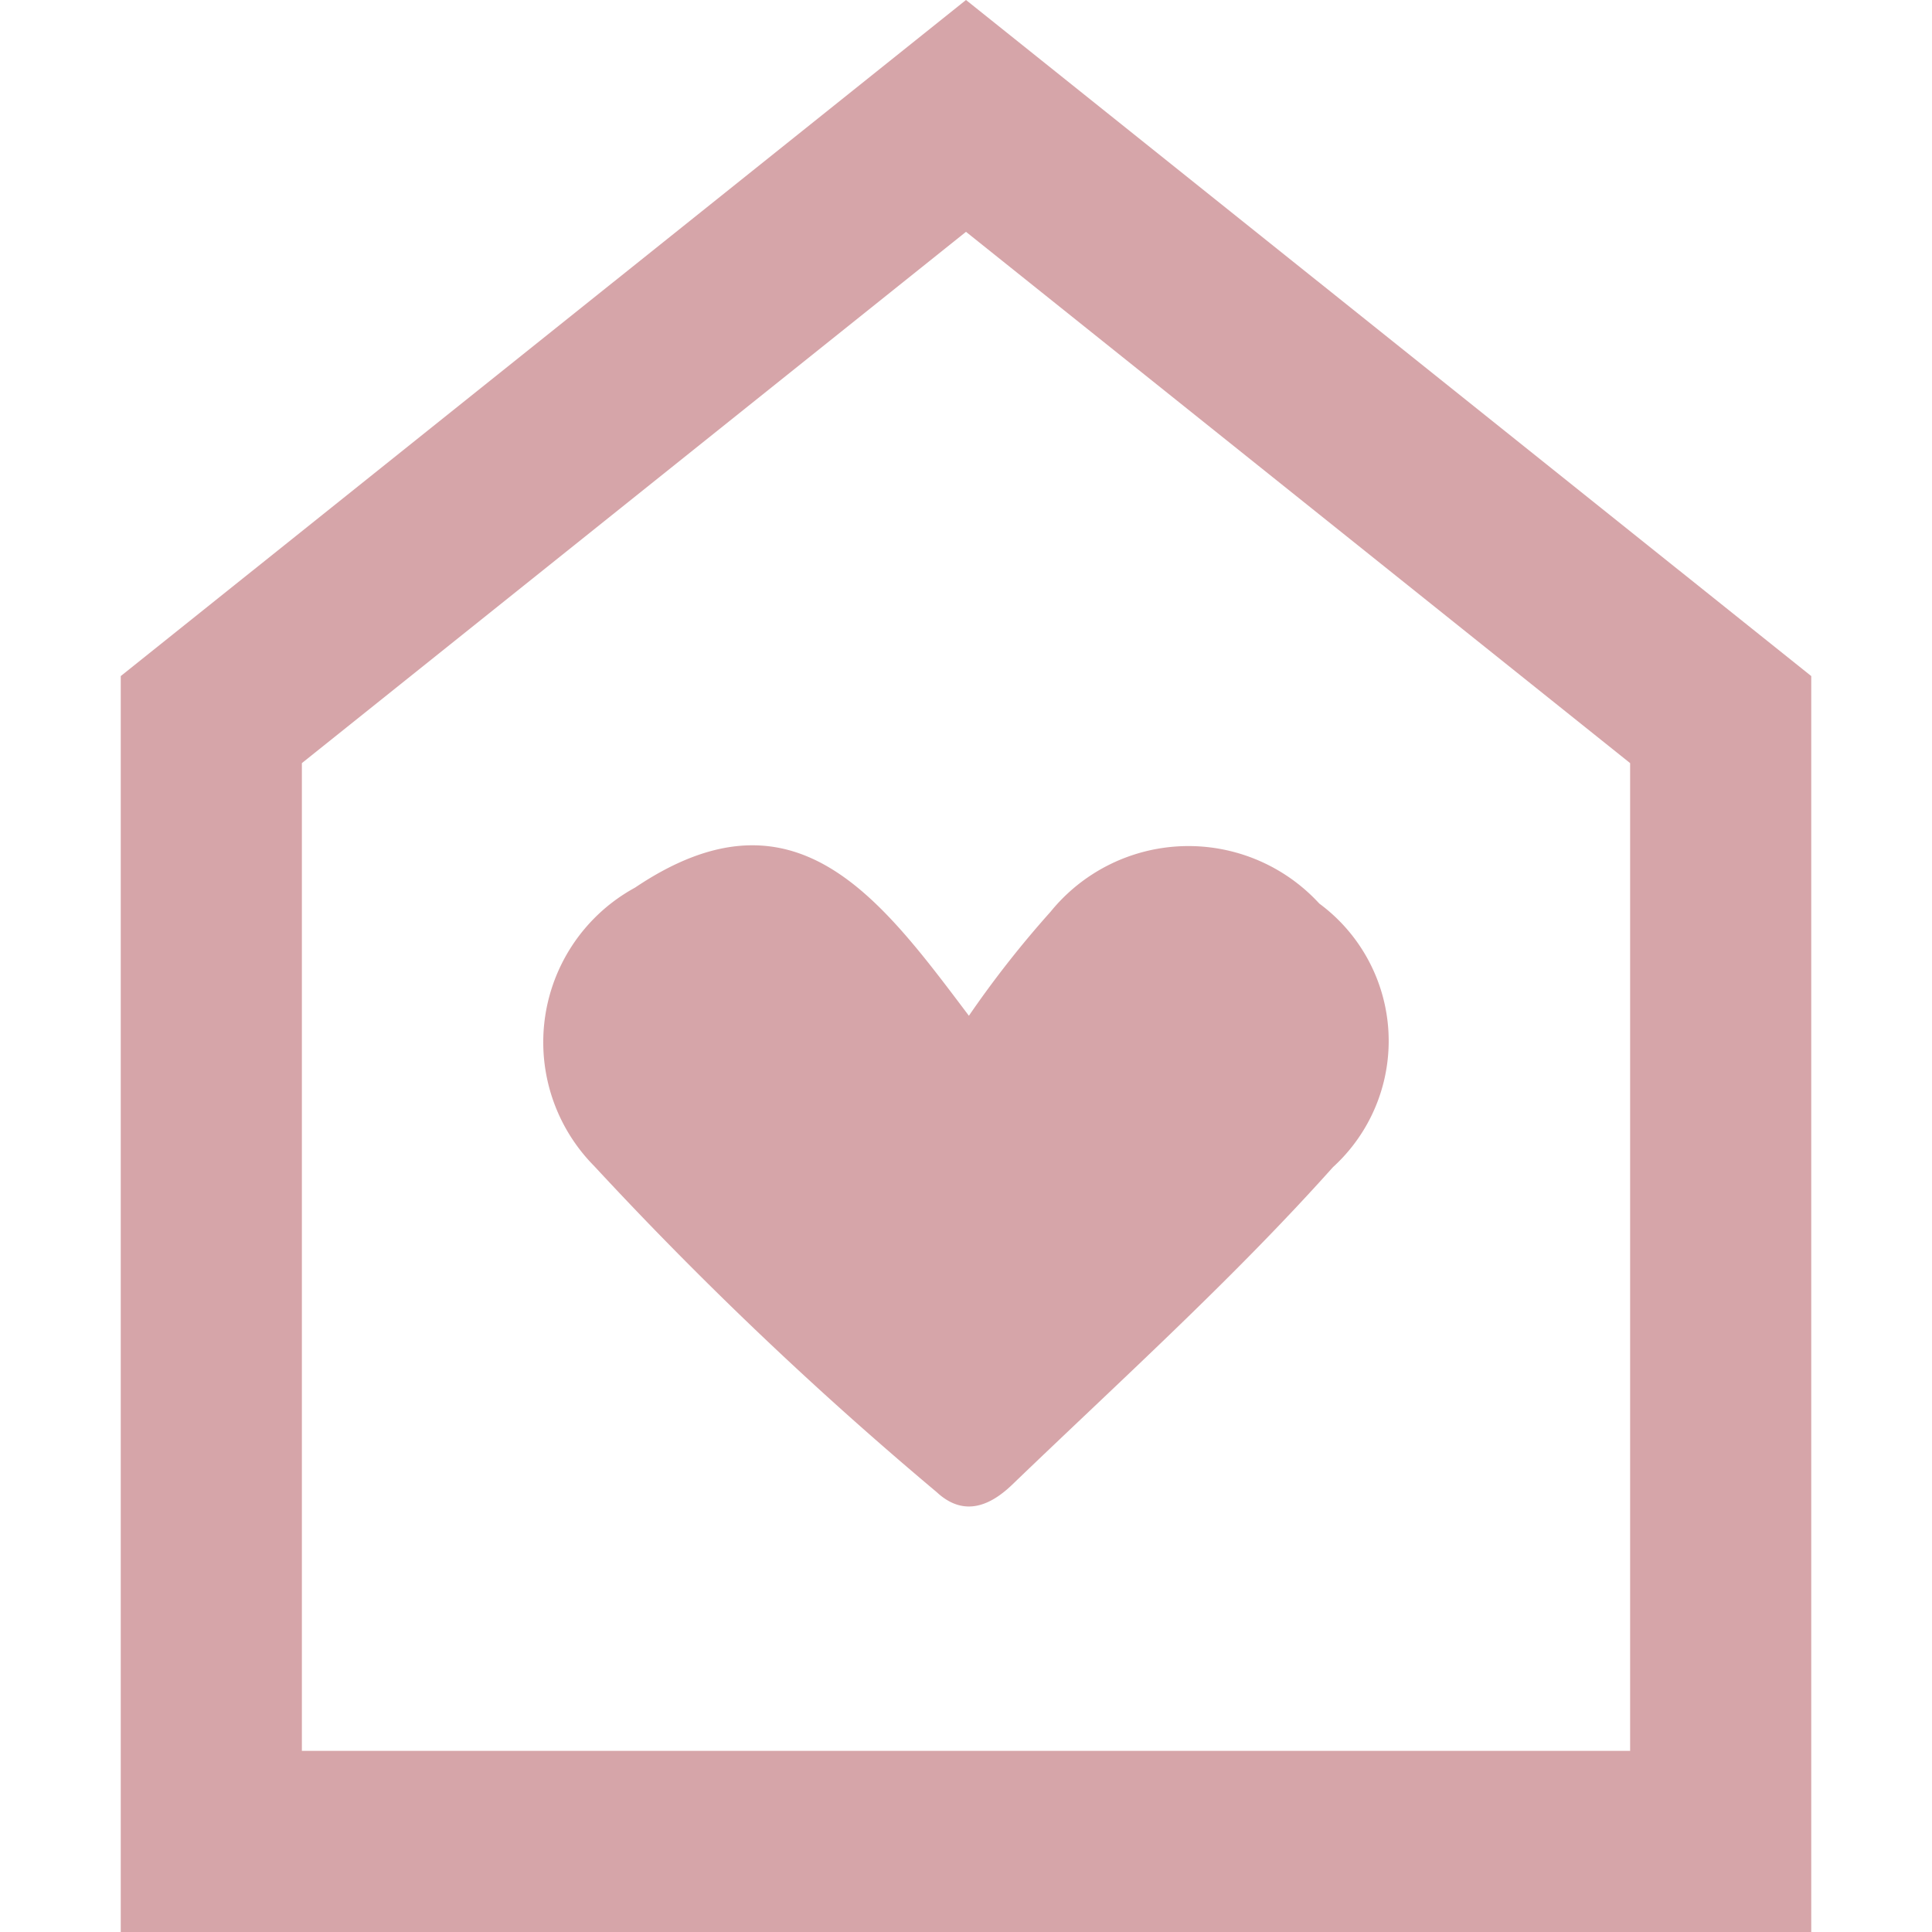 <svg xmlns="http://www.w3.org/2000/svg" width="16" height="16" viewBox="0 0 16 16"><defs><style>.a{opacity:0.5;}.b{fill:#fff;opacity:0;}.c{fill:#ad4c54;}.d{fill:none;}.e,.f{stroke:none;}.f{fill:#ad4c54;}</style></defs><g class="a"><rect class="b" width="16" height="16"/><path class="c" d="M1014.672,516.4a8.523,8.523,0,0,1,.676-.861,1.471,1.471,0,0,1,2.226-.068,1.414,1.414,0,0,1,.113,2.183c-.829.927-1.759,1.766-2.657,2.63-.171.164-.393.277-.625.061a31.173,31.173,0,0,1-2.836-2.7,1.458,1.458,0,0,1,.338-2.306C1013.228,514.45,1013.931,515.417,1014.672,516.4Z" transform="translate(-1006.648 -507.988)"/><g class="d" transform="translate(-484.069 -1338.672)"><path class="e" d="M492.069,1338.672l7,5.6v10.4h-14v-10.4Z"/><path class="f" d="M 492.069 1340.592 L 486.569 1344.992 L 486.569 1353.172 L 497.569 1353.172 L 497.569 1344.992 L 492.069 1340.592 M 492.069 1338.672 L 499.069 1344.271 L 499.069 1354.672 L 485.069 1354.672 L 485.069 1344.271 L 492.069 1338.672 Z"/></g></g></svg>